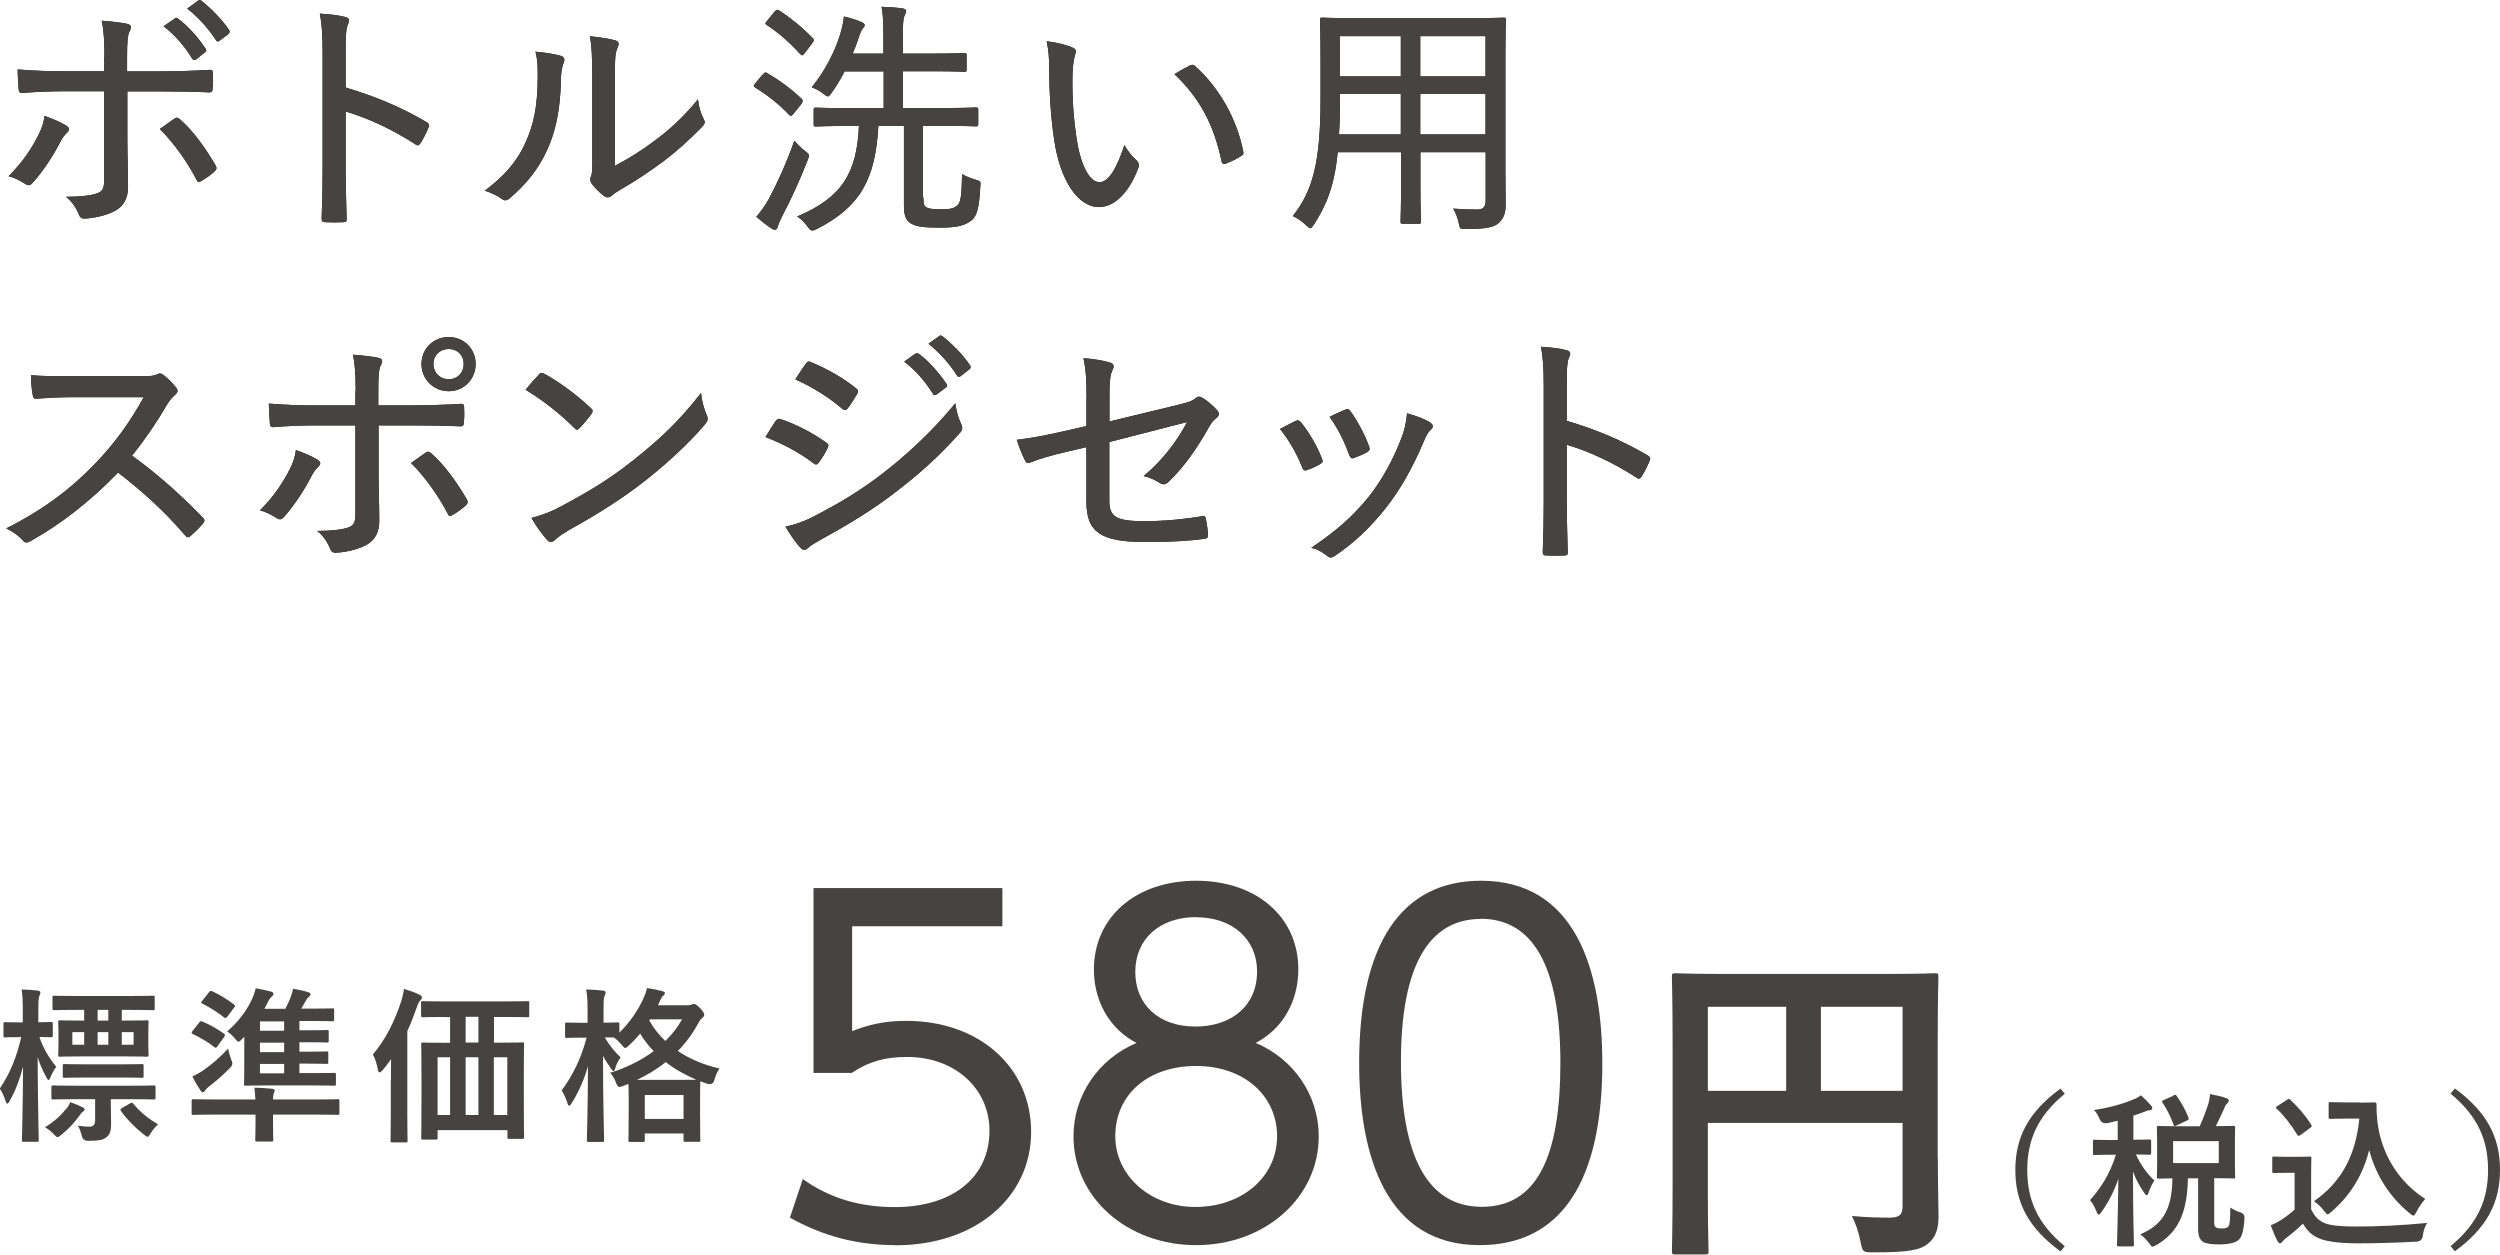 <?xml version="1.0" encoding="UTF-8"?><svg id="_レイヤー_2" xmlns="http://www.w3.org/2000/svg" width="180.02" height="90.36" viewBox="0 0 180.02 90.36"><defs><style>.cls-1{fill:#231815;}.cls-2{fill:#474342;}</style></defs><g id="leyout"><path class="cls-1" d="M4.75,9.03c.29.2.29.32.04.56-.14.14-.29.31-.47.67-.45.88-1.21,2.07-1.95,2.88-.18.22-.31.25-.54.11-.4-.25-.81-.47-1.21-.56,1.06-1.06,1.67-2.03,2.14-2.95.23-.45.38-.86.45-1.39.58.2,1.12.43,1.53.68ZM7.52,4.1c0-1.06-.04-1.93-.2-2.61.68.05,1.48.14,1.85.23.29.07.32.25.16.54-.14.25-.18.77-.18,1.84v1.04h2.27c1.42,0,2.7-.05,3.69-.11.16-.02.22.07.22.25.02.34.02.74-.02,1.08,0,.2-.05.29-.23.29-1.13-.05-2.52-.07-3.71-.07h-2.2v3.31c0,1.3.05,2.3.05,3.56,0,.83-.31,1.4-.97,1.75-.61.32-1.51.52-2.2.54-.16,0-.29-.07-.36-.27-.2-.5-.49-.94-.94-1.3,1.03,0,1.84-.09,2.3-.27.34-.14.45-.36.45-.94v-6.39h-2.83c-1.03,0-2.2.05-3.1.13-.16,0-.23-.11-.23-.31-.02-.25-.07-.94-.07-1.39,1.31.11,2.39.13,3.37.13h2.86v-1.04ZM12.56,8.55c.16-.13.27-.07.41.05.92.81,1.76,1.96,2.54,3.28.13.23.09.32-.07.47-.23.22-.61.49-.94.68-.16.11-.25.13-.34-.07-.63-1.22-1.57-2.59-2.65-3.67.36-.27.72-.5,1.04-.74ZM12.58,1.33c.09-.07.14-.05.22,0,.7.5,1.46,1.35,2.02,2.2.05.07.05.14-.05.23l-.65.52c-.11.07-.22.05-.29-.07-.54-.9-1.26-1.71-2.05-2.32l.81-.56ZM14.25.05c.09-.05.16-.07.25,0,.72.58,1.5,1.37,2,2.11.05.11.05.18-.05.29l-.65.49c-.11.09-.18.05-.25-.05-.5-.77-1.22-1.62-2.07-2.27l.77-.56Z"/><path class="cls-1" d="M24.91,6.31c2.12.63,4,1.42,5.8,2.48.16.09.23.2.16.36-.18.45-.4.85-.58,1.15-.13.18-.22.22-.38.09-1.67-1.08-3.46-1.91-5.02-2.36v4.1c0,1.13.04,2.4.07,3.62.02.2-.05.25-.27.25-.38.02-.86.02-1.24,0-.23,0-.29-.05-.29-.27.05-1.22.07-2.48.07-3.6V3.77c0-1.35-.07-2.14-.2-2.79.72.04,1.44.13,1.85.25.34.09.29.29.14.61-.11.29-.13.79-.13,1.87v2.59Z"/><path class="cls-1" d="M40.41,4.03c.25.09.27.27.18.5-.14.31-.2.74-.2,1.33-.05,2.12-.41,3.75-1.06,5.08-.58,1.24-1.42,2.3-2.57,3.29-.25.23-.43.25-.63.09-.36-.25-.74-.43-1.22-.59,1.3-.97,2.3-2.03,2.93-3.46.56-1.24.88-2.5.88-4.84,0-.74-.02-1.13-.16-1.71.79.07,1.49.2,1.85.31ZM44.26,11.95c1.06-.56,1.93-1.1,2.83-1.78,1.06-.77,2.14-1.75,3.17-3.02.05.49.18.97.41,1.42.11.22.13.32-.13.58-.9.92-1.82,1.75-2.77,2.47-.96.7-1.96,1.39-3.15,2.07-.32.2-.41.25-.56.4-.2.16-.4.16-.59,0-.31-.23-.65-.58-.86-.86-.14-.22-.13-.34-.05-.54.09-.22.09-.5.09-1.6v-5.33c0-1.67-.04-2.47-.18-3.15.58.05,1.4.18,1.82.29.34.11.29.31.14.63-.13.29-.16.83-.16,2.21v6.23Z"/><path class="cls-1" d="M54.93,5.38c.14-.18.18-.2.32-.11.81.47,1.67,1.08,2.48,1.85.05.05.07.11.07.14,0,.05-.02.11-.09.22l-.56.7c-.09.11-.14.16-.2.16-.04,0-.07-.02-.13-.07-.72-.77-1.55-1.42-2.43-1.96-.07-.05-.11-.09-.11-.13,0-.05.04-.11.11-.18l.52-.63ZM55.38,14.29c.47-.86,1.22-2.45,1.82-4.16.18.22.45.49.74.72.22.18.31.23.31.36,0,.09-.04.18-.11.36-.5,1.31-1.19,2.81-1.82,4-.16.32-.27.58-.31.74-.04.16-.11.23-.22.23-.09,0-.18-.05-.32-.14-.29-.2-.61-.45-1.01-.79.34-.4.58-.72.92-1.31ZM55.78.84c.14-.16.2-.16.32-.09.9.59,1.71,1.26,2.43,2,.05.05.07.09.07.13,0,.05-.02.11-.09.2l-.56.74c-.09.11-.14.16-.2.16-.04,0-.07-.04-.13-.09-.76-.83-1.57-1.55-2.41-2.09-.13-.09-.13-.13.04-.31l.52-.65ZM66.49,14.2c0,.47.04.63.23.74.23.11.5.13,1.1.13.65,0,.85-.07,1.08-.25.29-.2.34-.72.38-2.29.25.16.58.29.97.41.36.11.38.11.34.5-.09,1.57-.23,2.18-.76,2.52-.5.34-1.13.43-2.16.43s-1.69-.05-2.11-.32c-.29-.2-.47-.47-.47-1.26v-5.74h-1.84c-.22,3.89-1.33,5.83-4.43,7.42-.14.07-.25.11-.32.11-.11,0-.2-.07-.34-.27-.25-.34-.49-.58-.76-.74,3.26-1.37,4.3-3.17,4.45-6.52h-.58c-1.82,0-2.43.04-2.52.04-.14,0-.16-.02-.16-.16v-1.04c0-.14.02-.16.16-.16.09,0,.7.04,2.52.04h2.36v-2.65h-2.81c-.27.52-.59,1.06-.94,1.55-.13.18-.2.25-.27.25s-.16-.05-.31-.18c-.25-.2-.56-.38-.85-.47,1.03-1.28,1.67-2.61,2.05-3.82.14-.49.23-.88.27-1.28.47.11.86.23,1.26.4.13.05.23.11.23.22,0,.09-.05.14-.14.25-.09.11-.18.32-.31.72-.11.34-.25.7-.41,1.08h2.21v-.94c0-1.22,0-1.66-.13-2.43.54.02,1.03.05,1.48.11.16.02.29.09.29.18,0,.13-.07.25-.13.38-.09.22-.11.56-.11,1.75v.95h2.07c1.69,0,2.25-.04,2.36-.04.14,0,.16.02.16.18v1.01c0,.14-.02.16-.16.16-.11,0-.67-.04-2.36-.04h-2.07v2.65h2.75c1.8,0,2.41-.04,2.52-.04.14,0,.16.02.16.16v1.04c0,.14-.02.16-.16.16-.11,0-.72-.04-2.52-.04h-1.31v5.13Z"/><path class="cls-1" d="M77.25,3.43c.14.07.22.16.22.25,0,.11-.04.23-.09.4-.07.22-.16.85-.16,1.71,0,1.15.04,2.34.29,4.09.25,1.84.9,3.24,1.66,3.24.63,0,1.22-.92,1.8-2.68.29.54.58.83.86,1.1.18.16.22.34.14.54-.59,1.62-1.62,2.83-2.84,2.83-1.51,0-2.79-1.91-3.22-4.83-.27-1.76-.36-3.73-.36-5.11,0-.81-.04-1.3-.18-2,.65.07,1.48.27,1.89.47ZM85.7,4.71c.13-.05.22-.07.32.02,1.75,1.53,3.06,3.85,3.51,6.21.04.16-.04.22-.16.29-.34.23-.74.41-1.12.56-.16.04-.27-.02-.29-.18-.56-2.68-1.6-4.57-3.39-6.27.49-.31.88-.5,1.12-.63Z"/><path class="cls-1" d="M108.4,12.31c0,.83.02,1.69.02,2.45,0,.59-.16,1.01-.54,1.33-.34.27-.85.4-2.3.4-.45,0-.45.02-.54-.43-.09-.41-.22-.74-.4-1.04.67.05,1.04.07,1.73.07.45,0,.61-.22.61-.67v-3.46h-4.7v2.14c0,1.91.04,2.74.04,2.85,0,.14-.02.16-.16.16h-1.15c-.14,0-.16-.02-.16-.16,0-.11.04-.94.04-2.85v-2.14h-4.56c-.25,2.45-.81,3.8-1.71,5.2-.13.18-.18.27-.27.27-.07,0-.14-.07-.31-.22-.32-.31-.63-.5-.95-.65,1.39-1.76,2-3.75,2-8.44v-2.81c0-1.87-.04-2.77-.04-2.88,0-.14.02-.16.18-.16.11,0,.74.04,2.52.04h7.99c1.78,0,2.41-.04,2.54-.04.14,0,.16.02.16.16,0,.11-.04,1.01-.04,2.88v7.99ZM100.87,9.68v-2.92h-4.38v.38c0,.95-.02,1.8-.07,2.54h4.45ZM100.87,5.5v-2.9h-4.38v2.9h4.38ZM102.27,2.6v2.9h4.7v-2.9h-4.7ZM106.97,9.68v-2.92h-4.7v2.92h4.7Z"/><path class="cls-1" d="M10.24,27.09c.61,0,.86-.02,1.12-.16.13-.07.27-.04.41.07.32.25.67.59.94.95.13.18.09.31-.11.49-.2.16-.4.41-.59.72-.76,1.31-1.58,2.5-2.5,3.65,1.8,1.31,3.44,2.75,5.08,4.45.16.16.18.23.02.45-.27.31-.58.61-.88.88-.14.14-.25.13-.4-.04-1.5-1.75-3.13-3.22-4.83-4.52-2.05,2.12-4.18,3.75-6.28,4.92-.23.13-.4.18-.56-.02-.31-.36-.74-.65-1.21-.88,2.75-1.39,4.7-2.88,6.5-4.77,1.22-1.28,2.34-2.75,3.4-4.68h-5.06c-.99,0-1.84.05-2.7.11-.16,0-.2-.07-.23-.25-.07-.29-.13-.97-.13-1.44.92.07,1.76.07,2.9.07h5.11Z"/><path class="cls-1" d="M22.84,33.09c.29.2.29.32.04.56-.14.14-.29.31-.47.67-.45.88-1.21,2.07-1.94,2.88-.18.22-.31.25-.54.11-.4-.25-.81-.47-1.21-.56,1.06-1.06,1.67-2.04,2.14-2.95.23-.45.38-.86.45-1.39.58.2,1.12.43,1.53.68ZM25.61,28.15c0-1.06-.04-1.93-.2-2.61.68.05,1.48.14,1.85.23.29.07.32.25.16.54-.14.25-.18.77-.18,1.84v1.04h2.27c1.42,0,2.7-.05,3.69-.11.16-.02.22.07.22.25.02.34.02.74-.02,1.08,0,.2-.05.29-.23.29-1.13-.05-2.52-.07-3.71-.07h-2.2v3.31c0,1.3.05,2.3.05,3.57,0,.83-.31,1.4-.97,1.75-.61.32-1.51.52-2.2.54-.16,0-.29-.07-.36-.27-.2-.5-.49-.94-.94-1.3,1.03,0,1.84-.09,2.3-.27.34-.14.45-.36.45-.94v-6.39h-2.83c-1.03,0-2.2.05-3.1.13-.16,0-.23-.11-.23-.31-.02-.25-.07-.94-.07-1.39,1.31.11,2.39.13,3.37.13h2.86v-1.04ZM30.65,32.6c.16-.13.27-.07.41.05.92.81,1.76,1.96,2.54,3.28.13.23.09.32-.07.47-.23.22-.61.49-.94.68-.16.11-.25.13-.34-.07-.63-1.22-1.57-2.59-2.65-3.67.36-.27.72-.5,1.04-.74ZM34.25,26.21c0,1.1-.85,1.96-1.94,1.96s-1.96-.86-1.96-1.96.86-1.94,1.96-1.94,1.94.85,1.94,1.94ZM31.21,26.21c0,.63.47,1.1,1.1,1.1s1.08-.47,1.08-1.1-.45-1.08-1.08-1.08-1.1.45-1.1,1.08Z"/><path class="cls-1" d="M38.8,26.96c.14-.14.25-.13.4-.04.97.52,2.3,1.48,3.35,2.47.14.14.16.22.05.4-.2.29-.67.85-.86,1.03-.16.14-.2.18-.36.02-1.08-1.08-2.3-2.03-3.53-2.77.31-.4.68-.81.96-1.1ZM40.39,36.47c2.05-1.1,3.46-1.94,5.19-3.31,2-1.58,3.37-2.9,4.9-4.86.07.67.22,1.12.4,1.57.13.29.11.43-.16.74-1.1,1.3-2.67,2.74-4.27,4.01-1.53,1.19-3.21,2.29-5.42,3.51-.63.38-.92.59-1.08.76-.2.18-.36.2-.56-.02-.34-.38-.77-.95-1.12-1.57.79-.23,1.35-.41,2.12-.83Z"/><path class="cls-1" d="M55.87,30.31c.09-.13.18-.18.32-.14,1.24.43,2.3.99,3.29,1.69.2.13.2.23.11.41-.16.34-.41.74-.63,1.04-.13.16-.22.18-.38.05-1.06-.81-2.21-1.4-3.46-1.89.32-.5.58-.94.74-1.17ZM58.69,37.14c1.69-.88,3.24-1.78,4.95-3.11,1.49-1.15,3.44-2.9,5.15-4.99.09.59.18.97.43,1.51.11.23.09.41-.09.61-1.58,1.78-2.99,3.01-4.7,4.32-1.58,1.22-3.31,2.27-5.31,3.37-.41.23-.76.43-.94.61-.2.2-.4.16-.56-.05-.32-.32-.72-.92-1.06-1.49.68-.14,1.28-.34,2.12-.77ZM58.03,26.19c.13-.16.18-.2.38-.11,1.12.47,2.27,1.1,3.24,1.89.18.13.16.23.07.4-.2.32-.49.83-.72,1.08-.13.13-.23.09-.38-.04-.92-.79-2.18-1.58-3.35-2.09.22-.34.5-.79.76-1.13ZM65.93,25.47c.09-.05.14-.05.25.02.67.49,1.44,1.35,1.98,2.16.07.11.05.18-.04.25l-.67.5c-.09.07-.2.09-.27-.04-.56-.9-1.26-1.71-2.07-2.32l.81-.58ZM67.61,24.21c.09-.07.16-.07.25,0,.74.58,1.51,1.37,2,2.11.05.09.05.18-.05.27l-.63.49c-.11.09-.2.07-.27-.04-.49-.79-1.22-1.62-2.05-2.29l.76-.54Z"/><path class="cls-1" d="M78.24,28.69c0-1.37-.04-2.03-.22-2.9.72.05,1.46.18,1.89.31.31.09.34.29.2.54-.16.32-.22.79-.22,1.8v1.91l4.99-1.21c.81-.2.97-.27,1.22-.47.16-.14.31-.13.49-.02.32.18.76.56,1.04.88.22.22.16.43-.07.59-.22.18-.34.36-.49.61-.83,1.48-1.75,2.84-2.9,3.94-.22.22-.4.27-.65.11-.38-.23-.74-.41-1.17-.5,1.35-1.12,2.39-2.48,3.13-3.89l-5.6,1.44v4.21c0,1.15.45,1.49,2.5,1.49,1.51,0,3.06-.16,4.18-.36.23-.04.25.05.29.29.07.36.13.76.13,1.1,0,.18-.09.23-.32.25-1.03.13-2.25.22-4.18.22-3.28,0-4.25-.74-4.25-2.92v-3.91l-1.37.32c-1.17.27-2.02.52-2.63.77-.23.11-.32.07-.43-.16-.2-.38-.45-1.01-.58-1.46,1.1-.13,2.05-.32,3.35-.61l1.66-.38v-2.02Z"/><path class="cls-1" d="M93.29,30.31c.18-.07.27-.05.4.11.61.77,1.13,1.66,1.49,2.58.09.23.09.29-.11.41-.31.18-.59.31-.94.43-.2.09-.29,0-.36-.18-.38-.97-.94-1.96-1.6-2.77.45-.25.85-.43,1.12-.58ZM103,30.44c.22.16.23.32.02.52-.22.18-.34.47-.52.88-.76,1.8-1.66,3.4-2.68,4.7-1.15,1.44-2.21,2.47-3.69,3.48-.18.13-.36.18-.52.04-.36-.27-.68-.5-1.19-.61,1.91-1.3,2.97-2.25,4.11-3.64.97-1.19,1.89-2.9,2.43-4.39.2-.56.29-.95.36-1.66.58.16,1.33.43,1.69.68ZM96.87,29.49c.16-.07.25-.05.38.13.49.67,1.03,1.67,1.35,2.56.05.2.02.27-.16.38-.25.14-.59.29-.97.43-.16.05-.22-.02-.31-.22-.38-1.03-.79-1.87-1.42-2.75.52-.27.88-.41,1.13-.52Z"/><path class="cls-1" d="M112.84,30.31c2.12.63,4,1.42,5.8,2.48.16.09.23.2.16.36-.18.45-.4.85-.58,1.15-.13.18-.22.22-.38.09-1.67-1.08-3.46-1.91-5.02-2.36v4.1c0,1.13.04,2.4.07,3.62.02.2-.05.25-.27.25-.38.02-.86.02-1.24,0-.23,0-.29-.05-.29-.27.05-1.22.07-2.48.07-3.6v-8.37c0-1.35-.07-2.14-.2-2.79.72.04,1.44.13,1.85.25.34.09.29.29.14.61-.11.29-.13.79-.13,1.87v2.59Z"/><path class="cls-2" d="M4.75,9.03c.29.2.29.32.04.56-.14.14-.29.31-.47.67-.45.88-1.21,2.07-1.95,2.88-.18.22-.31.25-.54.11-.4-.25-.81-.47-1.21-.56,1.06-1.06,1.67-2.03,2.14-2.95.23-.45.38-.86.45-1.39.58.2,1.12.43,1.53.68ZM7.52,4.1c0-1.06-.04-1.93-.2-2.61.68.05,1.48.14,1.85.23.29.07.32.25.16.54-.14.25-.18.77-.18,1.84v1.04h2.27c1.42,0,2.7-.05,3.69-.11.16-.02.22.07.22.25.02.34.02.74-.02,1.08,0,.2-.05.29-.23.29-1.13-.05-2.52-.07-3.71-.07h-2.2v3.31c0,1.3.05,2.3.05,3.56,0,.83-.31,1.4-.97,1.75-.61.32-1.51.52-2.2.54-.16,0-.29-.07-.36-.27-.2-.5-.49-.94-.94-1.3,1.03,0,1.84-.09,2.3-.27.34-.14.45-.36.45-.94v-6.39h-2.83c-1.03,0-2.2.05-3.1.13-.16,0-.23-.11-.23-.31-.02-.25-.07-.94-.07-1.39,1.31.11,2.39.13,3.37.13h2.86v-1.04ZM12.56,8.55c.16-.13.27-.07.41.05.92.81,1.76,1.96,2.54,3.28.13.23.09.32-.07.47-.23.22-.61.49-.94.68-.16.11-.25.13-.34-.07-.63-1.22-1.57-2.59-2.65-3.67.36-.27.72-.5,1.04-.74ZM12.58,1.33c.09-.07.14-.05.22,0,.7.5,1.46,1.35,2.02,2.2.05.07.05.14-.05.23l-.65.52c-.11.07-.22.05-.29-.07-.54-.9-1.26-1.71-2.05-2.32l.81-.56ZM14.25.05c.09-.05.16-.07.25,0,.72.58,1.5,1.37,2,2.11.05.11.05.18-.05.29l-.65.49c-.11.09-.18.05-.25-.05-.5-.77-1.22-1.62-2.07-2.27l.77-.56Z"/><path class="cls-2" d="M24.91,6.31c2.12.63,4,1.42,5.8,2.48.16.09.23.2.16.36-.18.45-.4.85-.58,1.15-.13.18-.22.22-.38.09-1.67-1.08-3.46-1.91-5.02-2.36v4.1c0,1.13.04,2.4.07,3.62.02.2-.05.25-.27.25-.38.02-.86.02-1.24,0-.23,0-.29-.05-.29-.27.05-1.22.07-2.48.07-3.6V3.77c0-1.35-.07-2.14-.2-2.79.72.04,1.44.13,1.85.25.34.09.29.29.14.61-.11.29-.13.79-.13,1.87v2.59Z"/><path class="cls-2" d="M40.41,4.03c.25.09.27.27.18.5-.14.31-.2.74-.2,1.33-.05,2.12-.41,3.75-1.06,5.08-.58,1.24-1.42,2.3-2.57,3.29-.25.23-.43.25-.63.09-.36-.25-.74-.43-1.22-.59,1.3-.97,2.3-2.03,2.93-3.46.56-1.24.88-2.5.88-4.84,0-.74-.02-1.13-.16-1.71.79.07,1.49.2,1.85.31ZM44.26,11.95c1.06-.56,1.93-1.1,2.83-1.78,1.06-.77,2.14-1.75,3.17-3.02.05.49.18.97.41,1.42.11.22.13.32-.13.58-.9.92-1.82,1.75-2.77,2.47-.96.7-1.96,1.39-3.15,2.07-.32.2-.41.25-.56.4-.2.16-.4.16-.59,0-.31-.23-.65-.58-.86-.86-.14-.22-.13-.34-.05-.54.09-.22.09-.5.09-1.6v-5.33c0-1.67-.04-2.47-.18-3.15.58.05,1.4.18,1.82.29.34.11.29.31.14.63-.13.29-.16.83-.16,2.21v6.23Z"/><path class="cls-2" d="M54.93,5.38c.14-.18.18-.2.32-.11.81.47,1.67,1.08,2.48,1.85.05.05.07.11.07.14,0,.05-.02.11-.09.22l-.56.7c-.09.11-.14.16-.2.16-.04,0-.07-.02-.13-.07-.72-.77-1.55-1.42-2.43-1.96-.07-.05-.11-.09-.11-.13,0-.05.04-.11.11-.18l.52-.63ZM55.38,14.29c.47-.86,1.22-2.45,1.82-4.16.18.22.45.49.74.72.22.18.31.23.31.36,0,.09-.04.18-.11.36-.5,1.31-1.19,2.81-1.82,4-.16.32-.27.58-.31.74-.04.16-.11.23-.22.23-.09,0-.18-.05-.32-.14-.29-.2-.61-.45-1.01-.79.34-.4.58-.72.92-1.31ZM55.78.84c.14-.16.2-.16.32-.09.9.59,1.71,1.26,2.43,2,.05.05.07.09.07.13,0,.05-.02.11-.09.2l-.56.74c-.09.11-.14.16-.2.16-.04,0-.07-.04-.13-.09-.76-.83-1.57-1.55-2.41-2.09-.13-.09-.13-.13.04-.31l.52-.65ZM66.49,14.2c0,.47.04.63.23.74.23.11.5.13,1.1.13.65,0,.85-.07,1.08-.25.29-.2.34-.72.38-2.29.25.16.58.29.97.41.36.11.38.11.34.5-.09,1.57-.23,2.18-.76,2.52-.5.34-1.13.43-2.16.43s-1.69-.05-2.11-.32c-.29-.2-.47-.47-.47-1.26v-5.74h-1.84c-.22,3.89-1.33,5.83-4.43,7.42-.14.07-.25.11-.32.11-.11,0-.2-.07-.34-.27-.25-.34-.49-.58-.76-.74,3.26-1.37,4.3-3.17,4.45-6.52h-.58c-1.82,0-2.43.04-2.52.04-.14,0-.16-.02-.16-.16v-1.04c0-.14.02-.16.16-.16.09,0,.7.04,2.52.04h2.36v-2.65h-2.81c-.27.52-.59,1.06-.94,1.55-.13.18-.2.25-.27.25s-.16-.05-.31-.18c-.25-.2-.56-.38-.85-.47,1.03-1.28,1.67-2.61,2.05-3.82.14-.49.23-.88.27-1.28.47.11.86.23,1.26.4.13.05.23.11.23.22,0,.09-.05.14-.14.25-.09.11-.18.32-.31.72-.11.34-.25.7-.41,1.08h2.21v-.94c0-1.22,0-1.66-.13-2.43.54.02,1.03.05,1.48.11.16.02.29.09.29.18,0,.13-.07.25-.13.38-.09.22-.11.56-.11,1.75v.95h2.07c1.69,0,2.25-.04,2.36-.04.14,0,.16.02.16.18v1.01c0,.14-.02.16-.16.16-.11,0-.67-.04-2.36-.04h-2.07v2.65h2.75c1.8,0,2.41-.04,2.52-.04.14,0,.16.02.16.16v1.04c0,.14-.02.16-.16.16-.11,0-.72-.04-2.52-.04h-1.31v5.13Z"/><path class="cls-2" d="M77.25,3.43c.14.07.22.16.22.25,0,.11-.04.23-.09.4-.07.22-.16.85-.16,1.71,0,1.15.04,2.34.29,4.09.25,1.84.9,3.24,1.66,3.24.63,0,1.22-.92,1.8-2.68.29.54.58.83.86,1.1.18.16.22.34.14.54-.59,1.62-1.62,2.83-2.84,2.83-1.51,0-2.79-1.91-3.22-4.83-.27-1.76-.36-3.73-.36-5.11,0-.81-.04-1.3-.18-2,.65.07,1.48.27,1.89.47ZM85.7,4.71c.13-.05.22-.07.32.02,1.75,1.53,3.06,3.85,3.51,6.21.04.16-.04.22-.16.29-.34.23-.74.41-1.12.56-.16.04-.27-.02-.29-.18-.56-2.68-1.6-4.57-3.39-6.27.49-.31.88-.5,1.12-.63Z"/><path class="cls-2" d="M108.4,12.31c0,.83.02,1.69.02,2.45,0,.59-.16,1.01-.54,1.33-.34.27-.85.4-2.3.4-.45,0-.45.02-.54-.43-.09-.41-.22-.74-.4-1.04.67.05,1.04.07,1.73.07.45,0,.61-.22.61-.67v-3.46h-4.7v2.14c0,1.91.04,2.74.04,2.85,0,.14-.02.16-.16.16h-1.15c-.14,0-.16-.02-.16-.16,0-.11.04-.94.04-2.85v-2.14h-4.56c-.25,2.45-.81,3.8-1.71,5.2-.13.18-.18.27-.27.27-.07,0-.14-.07-.31-.22-.32-.31-.63-.5-.95-.65,1.39-1.76,2-3.75,2-8.44v-2.81c0-1.87-.04-2.77-.04-2.88,0-.14.02-.16.18-.16.11,0,.74.04,2.52.04h7.99c1.78,0,2.41-.04,2.54-.04.14,0,.16.02.16.16,0,.11-.04,1.01-.04,2.88v7.99ZM100.87,9.68v-2.92h-4.38v.38c0,.95-.02,1.8-.07,2.54h4.45ZM100.87,5.5v-2.9h-4.38v2.9h4.38ZM102.27,2.6v2.9h4.7v-2.9h-4.7ZM106.97,9.68v-2.92h-4.7v2.92h4.7Z"/><path class="cls-2" d="M10.24,27.09c.61,0,.86-.02,1.12-.16.13-.07.27-.04.41.07.32.25.67.59.94.95.13.18.09.31-.11.49-.2.16-.4.41-.59.72-.76,1.31-1.58,2.5-2.5,3.65,1.8,1.31,3.44,2.75,5.08,4.45.16.16.18.23.02.45-.27.31-.58.61-.88.88-.14.14-.25.13-.4-.04-1.5-1.75-3.13-3.22-4.83-4.52-2.05,2.12-4.18,3.75-6.28,4.92-.23.13-.4.18-.56-.02-.31-.36-.74-.65-1.21-.88,2.75-1.39,4.7-2.88,6.5-4.77,1.22-1.28,2.34-2.75,3.4-4.68h-5.06c-.99,0-1.84.05-2.7.11-.16,0-.2-.07-.23-.25-.07-.29-.13-.97-.13-1.44.92.07,1.76.07,2.9.07h5.11Z"/><path class="cls-2" d="M22.84,33.09c.29.2.29.32.04.56-.14.14-.29.31-.47.67-.45.88-1.21,2.07-1.94,2.88-.18.22-.31.25-.54.11-.4-.25-.81-.47-1.21-.56,1.06-1.06,1.67-2.04,2.14-2.95.23-.45.38-.86.45-1.39.58.2,1.12.43,1.53.68ZM25.61,28.15c0-1.06-.04-1.93-.2-2.61.68.05,1.48.14,1.85.23.29.07.32.25.16.54-.14.25-.18.77-.18,1.84v1.04h2.27c1.42,0,2.7-.05,3.69-.11.16-.02.22.07.22.25.02.34.02.74-.02,1.08,0,.2-.05.29-.23.29-1.13-.05-2.52-.07-3.71-.07h-2.2v3.31c0,1.3.05,2.3.05,3.57,0,.83-.31,1.4-.97,1.75-.61.32-1.51.52-2.2.54-.16,0-.29-.07-.36-.27-.2-.5-.49-.94-.94-1.3,1.03,0,1.84-.09,2.3-.27.34-.14.45-.36.45-.94v-6.39h-2.83c-1.03,0-2.2.05-3.1.13-.16,0-.23-.11-.23-.31-.02-.25-.07-.94-.07-1.39,1.31.11,2.39.13,3.37.13h2.86v-1.04ZM30.65,32.6c.16-.13.27-.07.41.05.92.81,1.76,1.96,2.54,3.28.13.23.09.32-.07.47-.23.22-.61.49-.94.68-.16.11-.25.13-.34-.07-.63-1.22-1.57-2.59-2.65-3.67.36-.27.72-.5,1.04-.74ZM34.25,26.21c0,1.1-.85,1.96-1.94,1.96s-1.96-.86-1.96-1.96.86-1.94,1.96-1.94,1.94.85,1.94,1.94ZM31.21,26.21c0,.63.47,1.1,1.1,1.1s1.08-.47,1.08-1.1-.45-1.08-1.08-1.08-1.1.45-1.1,1.08Z"/><path class="cls-2" d="M38.8,26.96c.14-.14.25-.13.4-.04.97.52,2.3,1.48,3.35,2.47.14.14.16.22.05.4-.2.29-.67.85-.86,1.03-.16.14-.2.18-.36.02-1.08-1.08-2.3-2.03-3.53-2.77.31-.4.68-.81.96-1.1ZM40.39,36.47c2.05-1.1,3.46-1.94,5.19-3.31,2-1.58,3.37-2.9,4.9-4.86.07.67.22,1.12.4,1.57.13.29.11.43-.16.74-1.1,1.3-2.67,2.74-4.27,4.01-1.53,1.19-3.21,2.29-5.42,3.51-.63.38-.92.59-1.08.76-.2.18-.36.2-.56-.02-.34-.38-.77-.95-1.12-1.57.79-.23,1.35-.41,2.12-.83Z"/><path class="cls-2" d="M55.87,30.31c.09-.13.18-.18.32-.14,1.24.43,2.3.99,3.29,1.69.2.13.2.23.11.41-.16.34-.41.74-.63,1.04-.13.16-.22.18-.38.05-1.06-.81-2.21-1.4-3.46-1.89.32-.5.58-.94.74-1.17ZM58.69,37.14c1.69-.88,3.24-1.78,4.95-3.11,1.49-1.15,3.44-2.9,5.15-4.99.09.59.18.97.43,1.51.11.23.09.41-.09.61-1.58,1.78-2.99,3.01-4.7,4.32-1.58,1.22-3.31,2.27-5.31,3.37-.41.23-.76.43-.94.61-.2.2-.4.16-.56-.05-.32-.32-.72-.92-1.06-1.49.68-.14,1.28-.34,2.12-.77ZM58.03,26.19c.13-.16.18-.2.38-.11,1.12.47,2.27,1.1,3.24,1.89.18.13.16.23.07.4-.2.32-.49.83-.72,1.08-.13.13-.23.09-.38-.04-.92-.79-2.18-1.58-3.35-2.09.22-.34.5-.79.76-1.13ZM65.93,25.47c.09-.05.14-.05.25.02.67.49,1.44,1.35,1.98,2.16.07.11.05.18-.04.25l-.67.5c-.09.07-.2.09-.27-.04-.56-.9-1.26-1.71-2.07-2.32l.81-.58ZM67.61,24.21c.09-.07.16-.07.25,0,.74.58,1.51,1.37,2,2.11.05.09.05.18-.05.27l-.63.49c-.11.09-.2.07-.27-.04-.49-.79-1.22-1.62-2.05-2.29l.76-.54Z"/><path class="cls-2" d="M78.24,28.69c0-1.37-.04-2.03-.22-2.9.72.05,1.46.18,1.89.31.31.09.34.29.2.54-.16.32-.22.79-.22,1.8v1.91l4.99-1.21c.81-.2.97-.27,1.22-.47.16-.14.31-.13.49-.02.32.18.76.56,1.04.88.22.22.16.43-.07.59-.22.18-.34.36-.49.61-.83,1.48-1.75,2.84-2.9,3.94-.22.22-.4.27-.65.11-.38-.23-.74-.41-1.17-.5,1.35-1.12,2.39-2.48,3.13-3.89l-5.6,1.44v4.21c0,1.15.45,1.49,2.5,1.49,1.51,0,3.06-.16,4.18-.36.23-.04.25.05.29.29.07.36.13.76.13,1.1,0,.18-.09.23-.32.25-1.03.13-2.25.22-4.18.22-3.28,0-4.25-.74-4.25-2.92v-3.91l-1.37.32c-1.17.27-2.02.52-2.63.77-.23.11-.32.07-.43-.16-.2-.38-.45-1.01-.58-1.46,1.1-.13,2.05-.32,3.35-.61l1.66-.38v-2.02Z"/><path class="cls-2" d="M93.29,30.31c.18-.07.27-.05.4.11.61.77,1.13,1.66,1.49,2.58.09.23.09.29-.11.41-.31.18-.59.31-.94.43-.2.09-.29,0-.36-.18-.38-.97-.94-1.96-1.6-2.77.45-.25.85-.43,1.12-.58ZM103,30.44c.22.16.23.32.02.52-.22.18-.34.47-.52.88-.76,1.8-1.66,3.4-2.68,4.7-1.15,1.44-2.21,2.47-3.69,3.48-.18.13-.36.18-.52.04-.36-.27-.68-.5-1.19-.61,1.91-1.3,2.97-2.25,4.11-3.64.97-1.19,1.89-2.9,2.43-4.39.2-.56.29-.95.36-1.66.58.16,1.33.43,1.69.68ZM96.87,29.49c.16-.07.25-.05.38.13.49.67,1.03,1.67,1.35,2.56.05.2.02.27-.16.38-.25.14-.59.29-.97.43-.16.05-.22-.02-.31-.22-.38-1.03-.79-1.87-1.42-2.75.52-.27.88-.41,1.13-.52Z"/><path class="cls-2" d="M112.84,30.31c2.12.63,4,1.42,5.8,2.48.16.09.23.2.16.36-.18.45-.4.85-.58,1.15-.13.18-.22.22-.38.09-1.67-1.08-3.46-1.91-5.02-2.36v4.1c0,1.13.04,2.4.07,3.62.02.2-.05.25-.27.25-.38.02-.86.02-1.24,0-.23,0-.29-.05-.29-.27.05-1.22.07-2.48.07-3.6v-8.37c0-1.35-.07-2.14-.2-2.79.72.04,1.44.13,1.85.25.34.09.29.29.14.61-.11.29-.13.79-.13,1.87v2.59Z"/><path class="cls-2" d="M64.5,89.66c-2.78,0-5.22-.64-7.62-1.98l.93-2.78c1.92,1.38,4.1,2.02,6.62,2.02,4.16,0,6.82-2.14,6.82-5.5,0-3.04-2.5-5.31-5.92-5.31-1.54,0-2.72.29-4,1.15h-2.75v-13.31h13.6v2.75h-10.82v7.55c1.31-.51,2.43-.74,3.9-.74,5.25,0,8.99,3.33,8.99,8s-3.97,8.16-9.76,8.16Z"/><path class="cls-2" d="M86.13,89.66c-4.96,0-8.83-3.42-8.83-7.84,0-2.94,1.79-5.57,4.54-6.72-1.92-.99-3.07-2.98-3.07-5.28,0-3.78,3.01-6.4,7.36-6.4s7.36,2.62,7.36,6.37c0,2.24-1.06,4.26-3.07,5.31,2.75,1.15,4.54,3.78,4.54,6.72,0,4.42-3.87,7.84-8.83,7.84ZM86.13,76.76c-3.46,0-5.82,2.05-5.82,5.06,0,2.85,2.53,5.09,5.76,5.09,3.39,0,5.89-2.18,5.89-5.09s-2.37-5.06-5.82-5.06ZM86.13,66.04c-2.62,0-4.38,1.57-4.38,3.94s1.7,3.94,4.32,3.94,4.45-1.5,4.45-3.97c0-2.3-1.76-3.9-4.38-3.9Z"/><path class="cls-2" d="M106.54,89.66c-6.69,0-8.67-6.34-8.67-13.12,0-8.58,3.04-13.12,8.77-13.12,6.78,0,8.74,6.37,8.74,13.15,0,8.61-3.04,13.09-8.83,13.09ZM106.64,66.17c-3.81,0-5.76,3.49-5.76,10.27s1.89,10.46,5.82,10.46,5.66-3.52,5.66-10.37-1.92-10.37-5.73-10.37Z"/><path class="cls-2" d="M139.54,83.42c0,2.09.05,3.34.05,4.15,0,.96-.22,1.56-.77,1.99-.58.46-1.37.62-3.91.62-.77,0-.79-.02-.94-.77-.14-.72-.36-1.34-.62-1.85,1.01.1,2.14.12,2.71.12.72,0,.94-.22.94-.82v-6h-14.02v5.11c0,2.62.05,3.96.05,4.1,0,.24-.02.26-.29.26h-2.09c-.24,0-.26-.02-.26-.26,0-.17.05-1.63.05-4.7v-10.27c0-3.07-.05-4.58-.05-4.73,0-.26.02-.29.26-.29.17,0,.98.05,3.26.05h12.17c2.28,0,3.1-.05,3.24-.05.24,0,.26.02.26.29,0,.14-.05,1.75-.05,4.82v8.21ZM128.62,78.55v-6.05h-5.64v6.05h5.64ZM131.12,72.5v6.05h5.88v-6.05h-5.88Z"/><path class="cls-2" d="M148.68,78.76c-1.99,1.64-2.7,3.38-2.7,5.49s.71,3.85,2.7,5.49l-.31.37c-2.3-1.68-3.25-3.5-3.25-5.86s.95-4.19,3.25-5.86l.31.37Z"/><path class="cls-2" d="M151.72,80.87q-.37.07-.53-.29c-.11-.25-.23-.46-.4-.65,1.17-.18,2.16-.47,2.87-.78.22-.08.34-.17.5-.28.28.24.5.48.72.72.07.08.1.12.1.2,0,.1-.08.16-.2.16-.11,0-.24.06-.4.12-.24.1-.49.18-.76.26v1.74c.8,0,1.08-.02,1.15-.02.12,0,.13.01.13.13v.83c0,.13-.01.14-.13.14-.07,0-.31-.01-.97-.02.38.79.79,1.38,1.33,1.87-.14.22-.31.55-.42.88-.04.13-.08.19-.13.19s-.11-.07-.19-.19c-.32-.48-.58-.91-.8-1.52,0,2.96.07,5.05.07,5.27,0,.11-.01.12-.13.12h-.95c-.13,0-.14-.01-.14-.12,0-.2.07-2.17.1-4.75-.31.92-.74,1.72-1.22,2.4-.08.12-.14.18-.2.18-.05,0-.1-.06-.14-.19-.13-.32-.31-.66-.48-.85.7-.79,1.42-1.83,1.86-3.27h-.29c-.88,0-1.15.02-1.24.02-.11,0-.12-.01-.12-.14v-.83c0-.12.01-.13.12-.13.08,0,.36.02,1.24.02h.42v-1.39l-.76.18ZM158.4,81.09c.25-.55.44-1.06.61-1.57.05-.19.11-.43.13-.74.42.08.9.19,1.19.3.1.04.16.1.16.17,0,.08-.04.13-.11.2-.1.08-.16.2-.22.37-.17.35-.34.76-.6,1.27.85,0,1.19-.02,1.26-.02.12,0,.13.01.13.14,0,.07-.02.35-.02,1.03v1.45c0,.67.02.97.02,1.04,0,.12-.01.13-.13.13-.07,0-.43-.02-1.38-.02v3.14c0,.22.02.32.12.4.06.05.2.08.41.08.29,0,.41-.05.49-.14.1-.12.13-.41.14-1.37.2.14.53.3.73.35q.31.1.29.41c-.05,1-.22,1.42-.46,1.61-.28.2-.77.29-1.33.29-.62,0-1.01-.06-1.2-.19-.22-.16-.35-.38-.35-.96v-3.61h-.73c-.06,2.61-.77,3.91-2.25,4.79-.16.08-.24.13-.3.13-.07,0-.12-.07-.25-.25-.19-.25-.43-.49-.63-.64,1.58-.68,2.28-1.73,2.31-4.03-.67.01-.94.02-.98.02-.13,0-.14-.01-.14-.13,0-.08.02-.37.02-1.04v-1.45c0-.68-.02-.96-.02-1.03,0-.13.01-.14.14-.14.06,0,.43.02,1.47.02h1.48ZM156.5,78.88c.16-.07.17-.07.24.04.31.43.64,1.02.85,1.56.04.12.02.14-.13.22l-.73.34c-.14.07-.17.07-.22-.06-.19-.54-.46-1.08-.79-1.58-.06-.11-.05-.13.11-.2l.67-.3ZM159.77,82.17h-3.29v1.58h3.29v-1.58Z"/><path class="cls-2" d="M166.42,87.08c.25.49.49.79.98,1,.42.17,1.18.24,2.22.24,1.55,0,3.37-.08,5.16-.26-.17.25-.28.58-.32.94q-.06.38-.44.41c-1.52.08-2.95.12-4.2.12s-2.23-.11-2.81-.35c-.55-.23-.88-.56-1.18-1.07-.37.36-.79.72-1.24,1.06-.12.1-.19.17-.24.24-.06.08-.11.12-.18.12-.05,0-.12-.06-.17-.16-.17-.31-.32-.7-.49-1.13.31-.14.48-.23.71-.37.35-.22.7-.49,1.01-.77v-2.65h-.59c-.65,0-.82.02-.88.02-.13,0-.14-.01-.14-.14v-.92c0-.12.01-.13.14-.13.06,0,.23.02.88.02h.77c.64,0,.83-.02.9-.02.12,0,.13.01.13.13,0,.07-.02.41-.02,1.14v2.54ZM165.68,81.71c-.08.06-.12.08-.16.08s-.06-.02-.1-.08c-.44-.72-.94-1.37-1.48-1.87-.1-.08-.07-.12.06-.2l.67-.44c.13-.08.16-.1.25-.01.55.52,1.07,1.1,1.5,1.79.07.11.07.13-.06.23l-.7.52ZM169.92,79.4c.55,0,.94-.02,1.09-.02.08,0,.12.06.12.13,0,.28-.01.95.14,1.76.35,1.99,1.52,3.89,3.37,5.06-.2.23-.47.59-.64.94-.1.18-.14.26-.22.26-.06,0-.14-.05-.26-.16-1.46-1.18-2.45-2.76-2.92-4.56-.46,1.82-1.34,3.25-2.73,4.46-.13.11-.2.17-.26.17s-.12-.07-.25-.23c-.25-.34-.5-.55-.74-.71,1.92-1.34,3-3.21,3.27-5.95h-1.04c-.74,0-.96.02-1.03.02-.13,0-.14-.01-.14-.14v-.94c0-.12.01-.13.14-.13.07,0,.29.02,1.03.02h1.07Z"/><path class="cls-2" d="M176.77,78.38c2.3,1.68,3.25,3.5,3.25,5.86s-.95,4.19-3.25,5.86l-.31-.37c1.99-1.64,2.7-3.38,2.7-5.49s-.71-3.85-2.7-5.49l.31-.37Z"/><path class="cls-2" d="M1.46,74.68c-.78,0-1.01.02-1.08.02-.12,0-.13-.01-.13-.13v-.84c0-.12.01-.13.13-.13.07,0,.3.02,1.08.02h.18v-.76c0-.72-.01-1.13-.08-1.61.44.01.79.04,1.16.08.11.02.19.06.19.13,0,.1-.04.16-.07.24-.06.16-.08.35-.08,1.14v.77c.62,0,.83-.02.9-.02.13,0,.14.01.14.13v.84c0,.12-.01.13-.14.13-.06,0-.26-.01-.82-.02.25.79.72,1.55,1.21,2.15-.16.2-.29.46-.4.72-.06.14-.1.23-.16.23-.04,0-.08-.05-.14-.17-.24-.44-.47-.92-.64-1.48.01,3.18.08,5.78.08,5.97,0,.12-.01.13-.12.13h-.96c-.12,0-.13-.01-.13-.13,0-.18.07-2.52.08-5.29-.23.91-.54,1.73-.96,2.47-.06.13-.12.2-.17.2s-.1-.06-.13-.19c-.11-.35-.28-.7-.42-.89.72-1.06,1.22-2.24,1.55-3.73h-.08ZM4.75,79.88c.12-.14.22-.3.31-.52.31.11.62.24.9.38.1.05.13.08.13.14s-.04.12-.11.17c-.1.06-.16.13-.24.26-.4.54-.74.94-1.32,1.4-.13.11-.2.17-.28.17s-.13-.07-.28-.22c-.19-.2-.43-.38-.62-.49.67-.41,1.15-.85,1.5-1.31ZM5.47,79.15c-1.16,0-1.56.02-1.63.02-.13,0-.14-.01-.14-.13v-.74c0-.13.01-.14.14-.14.07,0,.47.02,1.63.02h3.96c1.17,0,1.58-.02,1.64-.02.12,0,.13.01.13.14v.74c0,.12-.01.13-.13.13-.06,0-.47-.02-1.64-.02h-1.45v.42c0,.47.02.95.02,1.38,0,.49-.08.74-.36.96-.23.18-.54.24-1.31.24q-.36,0-.44-.36c-.06-.26-.16-.52-.28-.73.35.05.62.07.84.07.26,0,.4-.17.4-.42v-1.56h-1.38ZM5.54,72.72c-1.16,0-1.56.02-1.63.02-.12,0-.13-.01-.13-.14v-.77c0-.12.01-.13.13-.13.07,0,.47.02,1.63.02h3.84c1.16,0,1.57-.02,1.64-.02.11,0,.12.01.12.13v.77c0,.13-.01.14-.12.14-.07,0-.48-.02-1.64-.02h-.61v.77h.19c1.13,0,1.52-.02,1.61-.02.12,0,.13.01.13.13,0,.07-.02.26-.02.79v.77c0,.53.02.72.02.79,0,.13-.01.14-.13.14-.08,0-.48-.02-1.61-.02h-3.05c-1.13,0-1.52.02-1.59.02-.12,0-.13-.01-.13-.14,0-.07.02-.26.02-.79v-.77c0-.53-.02-.71-.02-.79,0-.12.01-.13.13-.13.07,0,.44.02,1.57.02h.17v-.77h-.52ZM6.15,77.59c-1.06,0-1.43.02-1.5.02-.12,0-.13-.01-.13-.13v-.73c0-.12.01-.13.13-.13.07,0,.44.02,1.5.02h2.55c1.08,0,1.44-.02,1.51-.02.12,0,.13.01.13.13v.73c0,.12-.01.13-.13.13-.07,0-.43-.02-1.51-.02h-2.55ZM6.06,75.23v-.91h-.85v.91h.85ZM7.8,72.72h-.77v.77h.77v-.77ZM7.03,75.23h.77v-.91h-.77v.91ZM9.36,79.46c.13-.08.16-.08.23.01.46.56,1.06,1.07,1.79,1.49-.19.18-.36.38-.52.62-.11.19-.17.28-.23.28s-.14-.06-.28-.17c-.62-.49-1.17-1.04-1.63-1.67-.07-.12-.07-.14.07-.24l.56-.32ZM9.62,74.32h-.85v.91h.85v-.91Z"/><path class="cls-2" d="M14.34,73.63c.08-.11.11-.12.23-.07.53.22,1.07.52,1.57.88.08.07.08.1,0,.23l-.47.65c-.11.16-.13.16-.25.07-.47-.38-1.02-.68-1.52-.92-.06-.02-.1-.06-.1-.1s.02-.08.07-.14l.47-.59ZM18.39,79.17c-.01-.3-.04-.52-.07-.85.44.01.88.04,1.29.08.1.01.17.06.17.12,0,.08-.05.16-.08.25-.02.08-.04.2-.04.4h3.14c1.07,0,1.44-.02,1.51-.02.12,0,.13.01.13.14v.86c0,.12-.01.13-.13.13-.07,0-.44-.02-1.51-.02h-3.14v.44c0,.91.02,1.31.02,1.37,0,.12-.01.13-.13.13h-1.04c-.12,0-.13-.01-.13-.13,0-.07.02-.46.02-1.37v-.44h-2.96c-1.07,0-1.43.02-1.5.02-.13,0-.14-.01-.14-.13v-.86c0-.13.01-.14.14-.14.07,0,.43.02,1.5.02h2.95ZM16.67,76.34c.04.11.06.18.06.25,0,.12-.07.22-.24.38-.46.47-1.01.94-1.43,1.26-.16.12-.25.24-.29.3-.05.08-.11.12-.17.12s-.11-.05-.17-.14c-.18-.26-.42-.67-.58-1,.31-.14.61-.31.85-.48.53-.38,1.18-.92,1.72-1.52.06.26.14.56.24.83ZM15.05,71.44c.08-.1.13-.1.24-.06.55.26,1.03.55,1.56.95.05.05.08.07.08.11,0,.02-.02.06-.07.11l-.49.66c-.1.12-.16.12-.25.04-.46-.36-1-.71-1.55-.98-.11-.06-.11-.08,0-.22l.48-.6ZM17.59,74.66c-.06.05-.11.11-.16.16-.12.12-.19.19-.26.19-.06,0-.13-.07-.25-.22-.17-.22-.36-.38-.56-.52.86-.74,1.45-1.58,1.8-2.35.08-.19.2-.5.25-.76.4.07.77.16,1.1.24.12.04.18.08.18.17,0,.07-.04.13-.13.2-.07.06-.2.23-.3.44-.06.14-.14.29-.22.43h1.51c.14-.28.28-.56.35-.76.08-.22.16-.43.2-.68.42.07.77.14,1.1.25.08.02.16.07.16.13,0,.1-.04.13-.12.2-.08.07-.13.13-.17.2-.1.17-.24.43-.38.65h.79c1.02,0,1.37-.02,1.44-.02.13,0,.14.01.14.14v.65c0,.13-.01.14-.14.14-.07,0-.42-.02-1.44-.02h-.92v.67h.58c1.01,0,1.32-.02,1.39-.02.13,0,.14.01.14.13v.64c0,.12-.01.13-.14.13-.07,0-.38-.02-1.39-.02h-.58v.68h.55c1.01,0,1.33-.02,1.4-.02.12,0,.13.01.13.13v.64c0,.12-.01.13-.13.13-.07,0-.4-.02-1.4-.02h-.55v.68h.91c1.13,0,1.51-.01,1.58-.01.13,0,.14,0,.14.12v.67c0,.12-.01.13-.14.13-.07,0-.46-.02-1.58-.02h-3.15c-1.14,0-1.55.02-1.62.02-.12,0-.13-.01-.13-.13,0-.08.02-.5.02-1.4v-2ZM20.46,74.22v-.67h-1.74v.67h1.74ZM20.46,75.76v-.68h-1.74v.68h1.74ZM20.46,77.29v-.68h-1.74v.68h1.74Z"/><path class="cls-2" d="M28.15,77.76c0-.43,0-.97.01-1.49-.18.26-.38.52-.6.78-.1.11-.17.17-.22.17-.07,0-.11-.07-.13-.2-.07-.41-.22-.84-.36-1.09.92-1.08,1.57-2.4,2.05-3.86.08-.29.16-.56.19-.86.4.12.77.24,1.1.41.12.05.19.11.19.22,0,.08-.06.14-.13.22-.08.07-.13.18-.24.48-.22.61-.43,1.18-.68,1.71v6.07c0,1.16.02,1.75.02,1.81,0,.12-.01.13-.13.13h-.97c-.12,0-.13-.01-.13-.13,0-.07.02-.65.02-1.81v-2.54ZM32.09,73.23c-1.18,0-1.57.02-1.64.02-.12,0-.13-.01-.13-.13v-.89c0-.13.01-.14.13-.14.07,0,.47.02,1.64.02h4.25c1.18,0,1.57-.02,1.64-.02.12,0,.13.01.13.14v.89c0,.12-.01.13-.13.13-.07,0-.47-.02-1.64-.02h-.77v1.85h.37c1.16,0,1.58-.02,1.67-.02.12,0,.13.01.13.13,0,.07-.02.54-.02,1.97v2.09c0,2.11.02,2.55.02,2.63,0,.12-.01.13-.13.13h-.94c-.12,0-.13-.01-.13-.13v-.5h-5.03v.55c0,.12-.01.13-.13.13h-.92c-.12,0-.13-.01-.13-.13,0-.07.02-.52.02-2.64v-1.89c0-1.66-.02-2.11-.02-2.2,0-.12.01-.13.13-.13.07,0,.48.02,1.64.02h.31v-1.85h-.32ZM32.41,80.29v-4.16h-.9v4.16h.9ZM34.45,75.07v-1.85h-.92v1.85h.92ZM34.45,80.29v-4.16h-.92v4.16h.92ZM35.56,76.13v4.16h.97v-4.16h-.97Z"/><path class="cls-2" d="M49.6,72.37c.1,0,.17-.01.22-.04.05-.02.1-.04.13-.04.1,0,.2.04.47.31.25.29.29.37.29.47,0,.08-.04.14-.13.22-.08.06-.16.14-.28.36-.4.74-.89,1.42-1.49,2.03.88.59,1.89,1.01,3,1.26-.17.25-.3.54-.37.83q-.1.37-.47.28c-.18-.06-.37-.12-.54-.19,0,.08-.02.42-.02,1.18v1.06c0,1.63.02,1.93.02,1.99,0,.12-.01.13-.13.13h-.95c-.12,0-.13-.01-.13-.13v-.47h-2.79v.48c0,.12-.01.13-.13.13h-.92c-.12,0-.13-.01-.13-.13,0-.07.02-.37.02-1.99v-.91c0-.64-.01-.97-.02-1.15l-.36.14c-.13.05-.22.08-.29.08-.11,0-.16-.1-.25-.32-.08-.24-.24-.5-.41-.7,1.21-.38,2.27-.92,3.13-1.56-.37-.38-.7-.8-.97-1.26-.25.3-.52.58-.8.84-.14.13-.22.19-.28.19-.07,0-.14-.07-.26-.23-.17-.2-.35-.38-.55-.52-.13,0-.35-.01-.66-.01.32.56.71,1.04,1.14,1.44-.16.22-.3.48-.38.76-.05.16-.07.23-.13.23-.04,0-.1-.06-.18-.18-.2-.28-.41-.59-.58-.92,0,3.25.08,5.85.08,6.06,0,.13-.01.14-.14.14h-.97c-.12,0-.13-.01-.13-.14,0-.19.07-2.51.08-5.31-.28.97-.68,1.87-1.17,2.65-.07.12-.13.19-.18.19s-.1-.06-.13-.19c-.1-.31-.24-.64-.42-.91.79-1.06,1.4-2.27,1.8-3.8h-.25c-.84,0-1.1.02-1.18.02-.11,0-.12-.01-.12-.13v-.85c0-.12.01-.13.12-.13.07,0,.34.02,1.18.02h.32v-.76c0-.74-.01-1.14-.1-1.64.46.01.83.04,1.2.08.12.01.2.06.2.13,0,.1-.04.17-.07.25-.07.14-.08.34-.08,1.15v.78c.71,0,.94-.02,1.01-.02.12,0,.13.01.13.13v.61c.74-.73,1.36-1.61,1.76-2.53.11-.24.18-.46.23-.68.41.06.78.13,1.1.22.13.04.19.08.19.14s-.04.11-.1.17c-.1.08-.16.18-.23.34l-.17.37h2.23ZM48.88,77.76c.72,0,1.09-.01,1.27-.01-.82-.35-1.56-.76-2.21-1.27-.6.48-1.29.91-2.07,1.28h3.01ZM46.43,80.57h2.79v-1.72h-2.79v1.72ZM46.76,73.49c.3.55.7,1.04,1.15,1.47.5-.49.91-1.02,1.2-1.56h-2.3l-.05.08Z"/></g></svg>